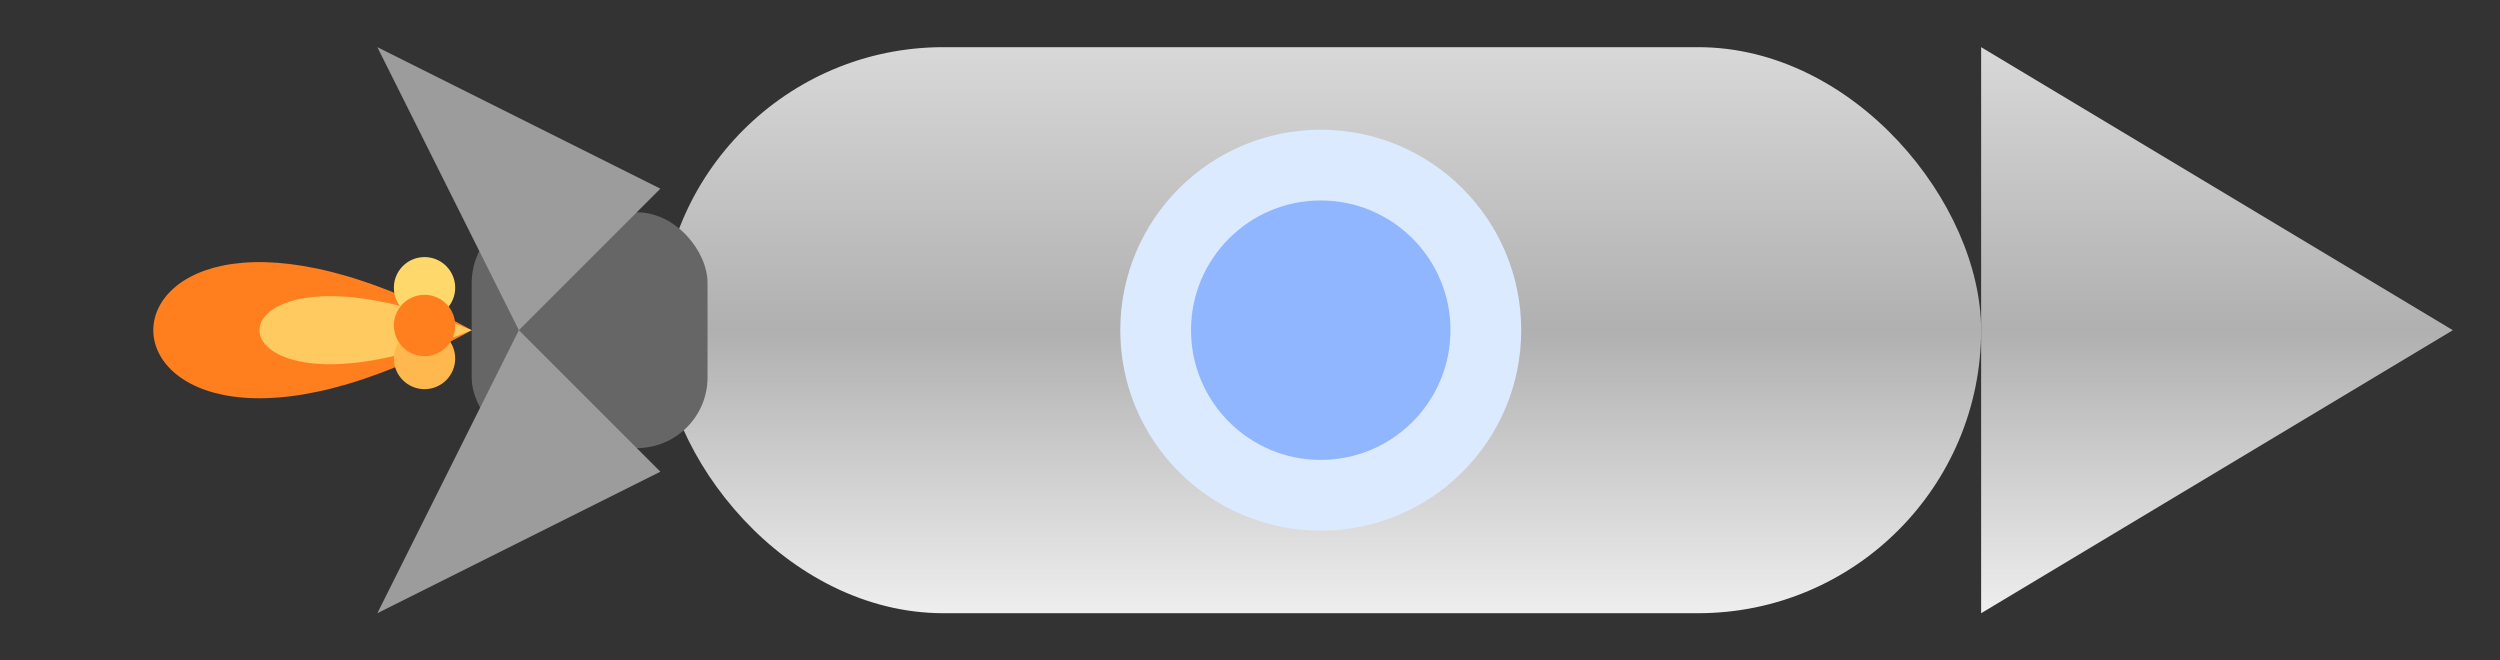 <!-- /img/rocket.svg -->
<svg xmlns="http://www.w3.org/2000/svg" viewBox="0 16 106 28">
  <rect x="0" y="16" width="106" height="28" fill="#333333" stroke="none"/>
  <style>
    @keyframes a {
      0%   {transform:scaleX(.92) scaleY(1.05) skewY(0);opacity:.95}
      50%  {transform:scaleX(1.12) scaleY(.92) skewY(1.5deg);opacity:1}
      100% {transform:scaleX(1) scaleY(1) skewY(-1deg);opacity:.97}
    }
    @keyframes s {
      0%   {transform:translateX(0) scale(1);opacity:.9}
      80%  {opacity:.45}
      100% {transform:translateX(-30px) scale(.7);opacity:0}
    }
    .fl{transform-origin:20px 30px;animation:a .22s infinite alternate ease-in-out}
    .sp{animation:s .7s linear infinite}
  </style>

  <!-- Metallic gradient -->
  <defs>
    <linearGradient id="steelGrad" x1="0" y1="0" x2="0" y2="1">
      <stop offset="0%" stop-color="#d8d8d8"/>
      <stop offset="50%" stop-color="#b0b0b0"/>
      <stop offset="100%" stop-color="#eeeeee"/>
    </linearGradient>
  </defs>

  <!-- Rocket body -->
  <rect x="28" y="18" width="56" height="24" rx="12" fill="url(#steelGrad)"/>
  <polygon points="84,18 104,30 84,42" fill="url(#steelGrad)"/> <!-- nose cone -->
  <rect x="20" y="25" width="10" height="10" rx="3" fill="#666"/> <!-- nozzle -->
  <circle cx="56" cy="30" r="7" fill="#8fb6ff" stroke="#dceaff" stroke-width="3"/> <!-- window -->
  <polygon points="28,24 16,18 22,30" fill="#9c9c9c"/> <!-- fins -->
  <polygon points="28,36 16,42 22,30" fill="#9c9c9c"/>

  <!-- Larger teardrop flame -->
  <g class="fl">
    <path d="M20 30 C2 20 2 40 20 30 Z" fill="#ff7f1e"/>
    <path d="M20 30 C8 25 8 35 20 30 Z" fill="#ffd86c" opacity=".85"/>
  </g>

  <!-- Sparks -->
  <defs><circle id="d" r="1.3"/></defs>
  <use href="#d" x="18" y="28.2" class="sp" fill="#ffd86c" style="animation-delay:.0s"/>
  <use href="#d" x="18" y="31.2" class="sp" fill="#ffb84d" style="animation-delay:.16s;animation-duration:.58s"/>
  <use href="#d" x="18" y="29.8" class="sp" fill="#ff7f1e" style="animation-delay:.28s;animation-duration:.66s"/>
</svg>